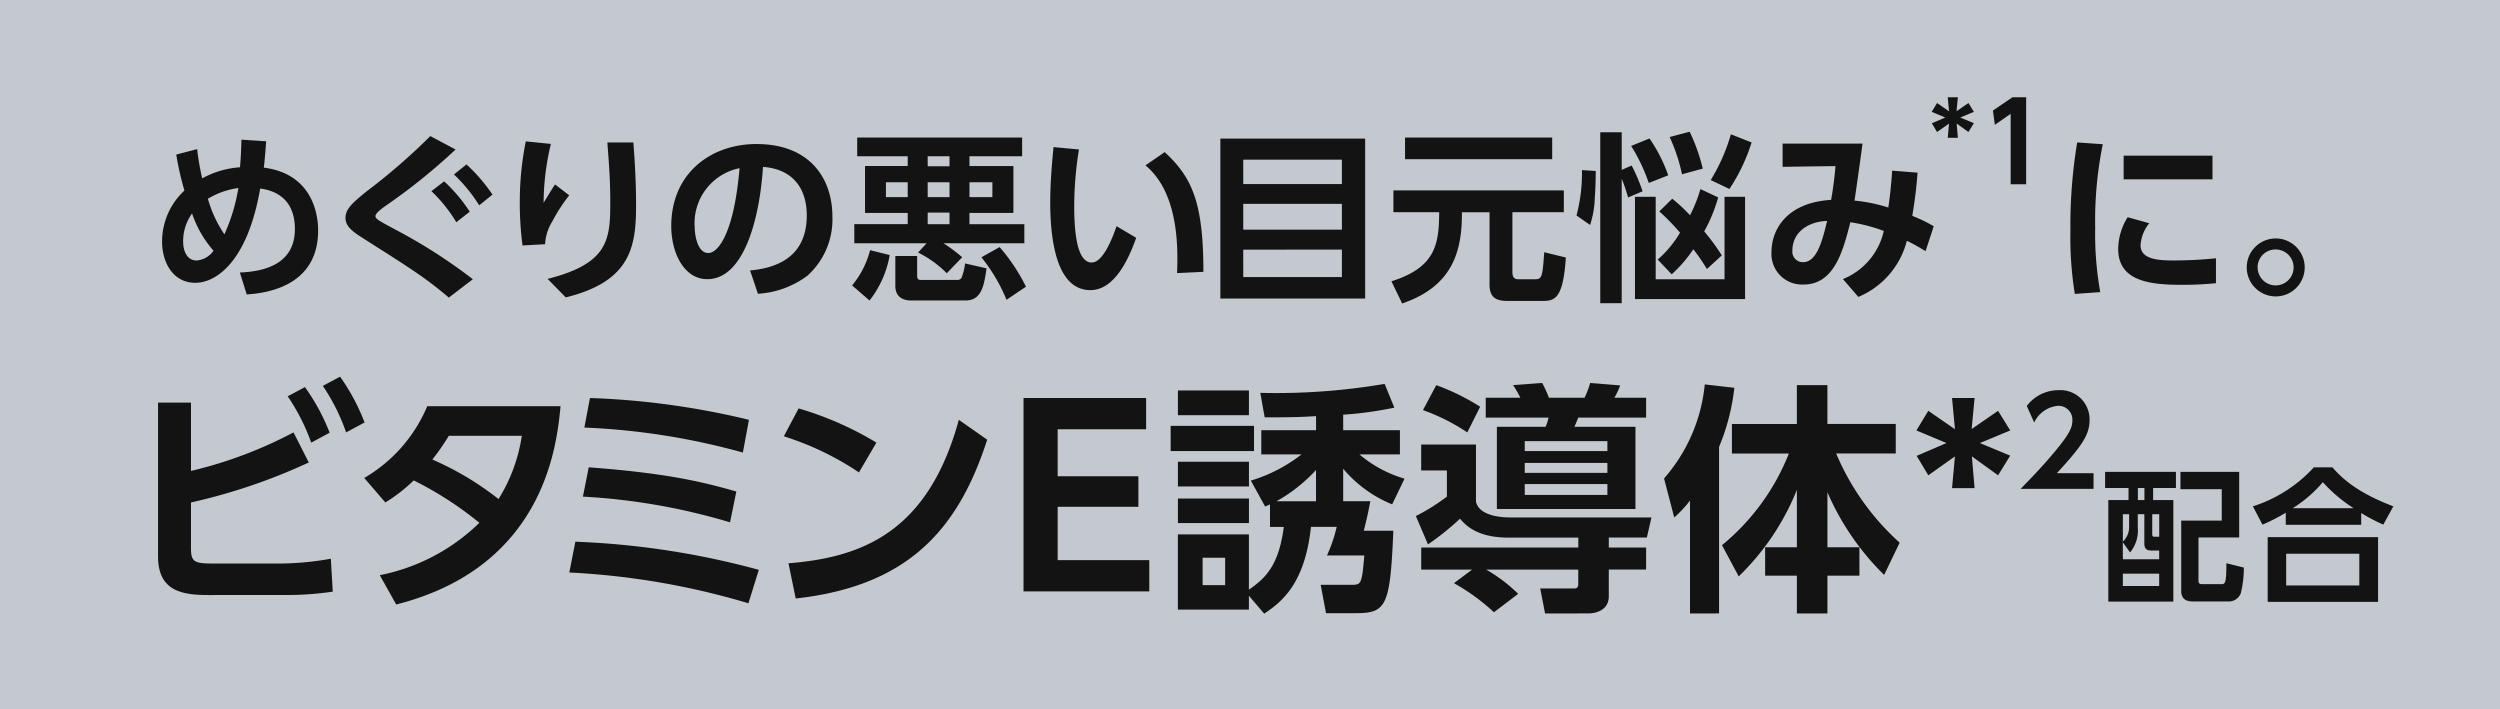 <svg xmlns="http://www.w3.org/2000/svg" width="296" height="84" viewBox="0 0 296 84">
  <g id="care-list_copy" transform="translate(-698 -2752)">
    <rect id="長方形_680" data-name="長方形 680" width="296" height="84" transform="translate(698 2752)" fill="#c4c8cf"/>
    <path id="めぐりの悪い目元悩み_1に_" data-name="めぐりの悪い目元悩み*1に。" d="M845.87,2822.54v1.635h-8.409v-8.9h8.409v6.541c2.094-1.435,3.558-3.011,4.132-7.431h-1.635v-2.669c-.173.085-.258.115-.574.258l-1.693-3.071a18.377,18.377,0,0,0,6-3.1h-4.764v-2.87h6.485v-1.664c-1.837.114-2.927.145-6.084.145l-.517-2.9a76.5,76.5,0,0,0,14.722-1.062l1.148,2.813a43.324,43.324,0,0,1-6.055.833v1.835h6.716v2.87h-4.792a14.613,14.613,0,0,0,5.337,2.871l-1.463,3.041a14.853,14.853,0,0,1-5.8-4.219v3.846h3.214c-.258,1.349-.4,2.038-.775,3.5h3.5c-.373,8.868-.8,9.757-4.42,9.757H855l-.631-3.357h3.644c1.148,0,1.234-.058,1.521-3.474h-4.419a17.4,17.4,0,0,0,1.148-3.385h-3.042c-.717,6.6-3.328,8.81-5.539,10.273Zm-5.482-1.264h2.669v-3.243h-2.669Zm8.753-9.93h4.677v-3.7A18.924,18.924,0,0,1,849.142,2811.346Zm61.61,13.287v-4.476h-3.759V2816.8h3.759V2810a29.61,29.61,0,0,1-6.888,10.246l-1.98-3.7a26.715,26.715,0,0,0,7.92-10.848h-6.744v-3.5h7.691V2797.6h3.615v4.592h8.093v3.5H915.4a29.775,29.775,0,0,0,7.519,10.561l-1.836,3.817a30.891,30.891,0,0,1-6.716-9.786v6.513h3.788v3.359h-3.788v4.476Zm-12.656,0v-13.372a13.621,13.621,0,0,1-1.866,2.008l-1.205-4.62a19.775,19.775,0,0,0,4.821-11.134l3.5.4a25.369,25.369,0,0,1-1.808,7v19.715Zm-17.159,0-.574-2.956h4.046c.459,0,.459-.374.459-.6v-1.636H873.963a18.276,18.276,0,0,1,3.788,2.87l-2.869,2.181a24.463,24.463,0,0,0-4.735-3.444l2.152-1.607h-6.026v-2.611h18.6v-1.177H876.6c-3.731,0-5.051-1.462-5.739-2.237a31.819,31.819,0,0,1-3.788,3.041l-1.435-3.356a24.256,24.256,0,0,0,3.673-2.3v-3.1h-3.042v-3.071h6.485v6.771c.43,1.865,3.53,1.865,4.133,1.865h16.645l-.545,2.382h-4.505v1.177H892.9v2.611h-4.419v3.158c0,1.951-2.066,2.036-2.411,2.036ZM742.965,2820.1a23.3,23.3,0,0,0,11.794-6.2,41.655,41.655,0,0,0-7.777-5.022,18.736,18.736,0,0,1-3.357,2.613l-2.5-2.9a17.8,17.8,0,0,0,7.461-8.494h15.783c-.43,4.448-1.808,19-19.457,23.475Zm6.227-13.691a35.434,35.434,0,0,1,7.834,4.678,19.51,19.51,0,0,0,2.756-7.489h-8.638A29.2,29.2,0,0,1,749.192,2806.41Zm16.214,13.374.717-3.645a96.234,96.234,0,0,1,21.724,3.33l-1.234,3.959A89.258,89.258,0,0,0,765.406,2819.784Zm201.088,3.478V2815.6h13.069v7.662Zm2.187-1.945h8.661v-3.754h-8.661Zm-21.057,1.911v-12.018h2.393v-1.43h-2.772v-1.91h8.385v1.91h-2.7v1.43h2.393v12.018Zm1.722-1.842h4.3v-1.463h-4.3Zm0-3.167h4.3v-1.034h-.931c-.774,0-.826-.463-.826-.895v-3.411h-.775v1.586a4.073,4.073,0,0,1-.913,2.943l-.86-1.2Zm0-2.084a2.409,2.409,0,0,0,.74-1.911v-1.344h-.74Zm3.478-.982c0,.345.035.4.328.4h.5v-2.67h-.827Zm-1.7-3.942h.775v-1.43h-.775Zm6.56,12c-.413,0-1.429,0-1.429-1.257v-8.317h4.8v-3.718h-4.89v-2.048h6.956v7.764H958.3v5.1c0,.277.052.431.465.431h2.169c.517,0,.671,0,.671-2.48l2.066.517a12.716,12.716,0,0,1-.362,3.048,1.527,1.527,0,0,1-1.48.965Zm-166.331-4.516c8.523-.689,16.5-3.53,20.173-16.989l3.358,2.354c-3.415,10.589-9.327,17.333-22.671,18.8Zm-68.7,3.758c-3.128,0-5.94-.487-5.94-4.563v-18.223h3.9v8.093a50.8,50.8,0,0,0,12.139-4.563l1.808,3.56a68.461,68.461,0,0,1-13.947,4.736v5.395c0,1.665.373,1.836,2.727,1.836h7.432a34.562,34.562,0,0,0,6.4-.574l.229,3.9a36.88,36.88,0,0,1-5.6.4Zm96.533-.429v-22.9H833.7v3.7H823.228v5.566h9.557v3.617h-9.557v6.313h10.848v3.7Zm149.447-7.888v-1.427a21.792,21.792,0,0,1-2.755,1.41l-1.137-2.168a16.554,16.554,0,0,0,7.215-4.616h2.2c1.067,1.206,2.807,2.945,7.215,4.616l-1.189,2.168a21.96,21.96,0,0,1-2.617-1.377v1.394Zm.826-1.961h7.215a17.683,17.683,0,0,1-3.65-3.083A15.46,15.46,0,0,1,969.455,2812.174Zm-131.993,1.756v-2.9h8.409v2.9Zm-70.449-3.128.689-3.472c8.839.66,13.229,1.635,17.476,2.868l-.746,3.645A74.642,74.642,0,0,0,767.012,2810.8Zm108.213,1.464v-9.73h5.769a4.92,4.92,0,0,0,.344-1.09h-7.432v-2.353h4.1a13.238,13.238,0,0,0-.86-1.493l3.443-.258a14.413,14.413,0,0,1,.8,1.751h4.218a10.014,10.014,0,0,0,.661-1.751l3.558.288a9.149,9.149,0,0,1-.688,1.463H892.9v2.353h-8.035c-.143.373-.287.716-.459,1.09h7.232v9.73Zm3.3-1.665h9.786v-1.291h-9.786Zm0-2.612h9.786v-1.176h-9.786Zm0-2.582h9.786v-1.176h-9.786Zm58.712,4.473c1.263-1.291,2.641-2.713,4.09-4.462,1.736-2.081,2.038-2.841,2.038-3.645a1.639,1.639,0,0,0-1.722-1.721,3.436,3.436,0,0,0-2.8,1.978l-.875-1.964a4.681,4.681,0,0,1,3.7-1.866,3.459,3.459,0,0,1,3.731,3.514c0,1.737-.833,3.013-3.875,6.314h4.348v1.85Zm-8.121-.083.345-3.759-3.156,2.239-1.378-2.3,3.53-1.521-3.559-1.492,1.407-2.324,3.156,2.181-.345-3.7h2.669l-.345,3.674,3.128-2.152,1.435,2.324-3.587,1.492,3.587,1.491-1.435,2.327-3.1-2.239.316,3.759Zm-91.655-.2v-2.926h8.409v2.926Zm-46.66-5.939,1.75-3.3a38.73,38.73,0,0,1,9.211,4.046l-2.066,3.53A34.5,34.5,0,0,0,790.8,2803.657Zm-23.617-1.035.66-3.5a93.189,93.189,0,0,1,18.825,2.583l-.717,3.875A82.554,82.554,0,0,0,767.185,2802.622Zm69.415,2.786v-2.986h9.872v2.986Zm-104.539-6.486,2.038-1.091a24.167,24.167,0,0,1,2.927,5.4l-2.181,1.176A24.037,24.037,0,0,0,732.062,2798.921Zm134.411,1.635,1.579-2.956a26.543,26.543,0,0,1,5.194,2.554l-1.521,3.041A23.573,23.573,0,0,0,866.473,2800.556Zm-130.251-2.868,2.038-1.091a24.036,24.036,0,0,1,2.9,5.423l-2.182,1.175A23.5,23.5,0,0,0,736.223,2797.688Zm101.239,3.472v-2.928h8.409v2.928Zm25.281-15.859c5.378-1.679,5.614-4.583,5.657-8.176h-5.421v-2.58h20.176v2.58h-6.088v7.078c0,.645.237.86.71.86h1.957c.839,0,.9-.3,1.1-3.2l2.56.624c-.3,4.688-1.226,5.141-2.646,5.141h-4.28c-1.463,0-2.108-.516-2.108-1.936v-8.562h-3.27c.022,4.368-.925,8.712-7.077,10.8Zm24.727,2.6v-20.241h2.538v4.452l1.183-.517a22.4,22.4,0,0,1,1.291,3.054l-1.721.731a18.172,18.172,0,0,0-.752-2.215V2787.9Zm-81.593-.324c-1.054,0-1.871-.494-1.871-1.72v-3.549h2.581v2.366c0,.407.215.472.452.472h4.324a.593.593,0,0,0,.473-.237,6.93,6.93,0,0,0,.43-1.72l2.538.58c-.3,2.13-.624,3.807-2.5,3.807Zm-6.99-1.785a10.713,10.713,0,0,0,2.129-4.173l2.323.58a12.007,12.007,0,0,1-2.388,5.378Zm15.315-3.334,2.151-1.205a21.809,21.809,0,0,1,3.118,4.69l-2.3,1.549A20.493,20.493,0,0,0,814.2,2782.461Zm77.377,4.948V2775.3h2.452v9.765h8.152V2775.3h2.431v12.111Zm-49.09-.065v-18.93h17.144v18.93Zm2.711-2.538h11.679v-3.248H845.2Zm0-5.614h11.679v-3.055H845.2Zm0-5.4h11.679v-2.883H845.2Zm-104.36,6.324c-1.334-.839-1.936-1.441-1.936-2.323,0-1.033.8-1.764,2.538-3.163a72.585,72.585,0,0,0,7.507-6.517l2.99,1.591a71.409,71.409,0,0,1-8.346,6.711c-.495.366-1.14.839-1.14,1.162,0,.344.28.495,2.775,1.829a62.981,62.981,0,0,1,8.755,5.656l-2.84,2.173C748.411,2784.934,747.077,2784.073,740.84,2780.116Zm21.994,4.905c7.184-1.808,7.42-4.647,7.42-9.034,0-2.495-.107-3.959-.344-7.121h3.076c.193,2.453.322,4.9.322,7.377,0,4.906-.559,9.058-8.324,10.971Zm153.365.022a8.031,8.031,0,0,0,4.839-5.7,19.953,19.953,0,0,0-3.957-1.031c-.9,3.549-1.957,7.377-5.549,7.377a3.624,3.624,0,0,1-3.786-3.914c0-2.259,1.484-5.765,7.055-6.109.258-1.419.452-3.1.517-4l-6.26.087V2769h9.464c-.3,2.259-.624,4.5-.946,6.754a18.745,18.745,0,0,1,4,.818c.237-1.657.344-2.776.452-4.367l3.011.237c-.15,1.957-.3,3.075-.624,5.119a16.872,16.872,0,0,1,2.538,1.227l-.968,2.946c-.8-.473-1.248-.752-2.216-1.226a9.843,9.843,0,0,1-5.744,6.647Zm-5.98-3.378a1.235,1.235,0,0,0,1.269,1.377c1.656,0,2.3-2.646,2.84-4.884C911.939,2778.244,910.219,2779.6,910.219,2781.665Zm53.793,2a3.431,3.431,0,0,1,6.862,0,3.431,3.431,0,1,1-6.862,0Zm1.291,0a2.129,2.129,0,1,0,2.129-2.129A2.121,2.121,0,0,0,965.3,2783.666Zm-238.908.6c3.42-.129,6.518-1.292,6.518-5.142,0-4.087-3.033-4.645-4.108-4.8-1.506,8.712-5.249,11.164-7.679,11.164-2.6,0-3.937-2.344-3.937-4.883a8.234,8.234,0,0,1,2.646-6.043,34.123,34.123,0,0,1-.968-4.26l2.474-.645a29.315,29.315,0,0,0,.6,3.464,10.706,10.706,0,0,1,4.474-1.312c.108-1.292.129-1.958.172-3.271l2.926.194c-.13,1.678-.173,2.259-.28,3.119,6.431.816,6.431,6.711,6.431,7.442,0,6.927-6.733,7.443-8.454,7.572Zm-6.711-3.658c0,1.248.538,2.237,1.592,2.237a2.674,2.674,0,0,0,2-1.16,13,13,0,0,1-2.539-4.411A5.685,5.685,0,0,0,719.683,2780.61Zm2.926-5.076a14.605,14.605,0,0,0,1.957,4.217,21.867,21.867,0,0,0,1.656-5.486A9.5,9.5,0,0,0,722.609,2775.534Zm220.526,3.894a60.214,60.214,0,0,1,.8-10.562l3.033.215a45.221,45.221,0,0,0-.9,9.874,38.774,38.774,0,0,0,.6,7.635l-3.011.214A41.772,41.772,0,0,1,943.135,2779.429Zm-156.328,4.6c2.71-.259,6.711-1.292,6.711-6.519,0-3.356-1.807-5.505-5.184-5.744-.365,5.872-2.173,13.293-6.6,13.293-2.732,0-4.26-3.075-4.26-6.3,0-6.195,4.647-9.7,10.089-9.7,6.41,0,8.991,4.174,8.991,8.582a8.956,8.956,0,0,1-2.968,7.014,10.829,10.829,0,0,1-5.851,2.129Zm-6.56-5.206c0,1.01.322,3.139,1.613,3.139,1.14,0,3.033-2.257,3.7-10.045A6.642,6.642,0,0,0,780.247,2778.827Zm42.1-2.948c0-2.3.215-4.667.387-6.453l3.011.28a42.443,42.443,0,0,0-.56,6.583c0,2.237.108,6.8,2.066,6.8,1.226,0,2.28-2.365,2.947-4.3l2.323,1.376c-1.139,3.248-2.86,6.195-5.421,6.195C823.1,2786.354,822.345,2780.46,822.345,2775.878Zm126.447,5.573a7.114,7.114,0,0,1,1.118-3.723l2.56.712a4.543,4.543,0,0,0-1.032,2.6c0,1.591,1.829,1.806,3.872,1.806a49.509,49.509,0,0,0,5.055-.258v2.948a37.635,37.635,0,0,1-4.023.194C952.385,2785.73,948.793,2785.235,948.793,2781.451Zm-54.526,1.29a12.89,12.89,0,0,0,2.646-3.183,25.137,25.137,0,0,0-2.453-2.516l1.527-1.507a19.706,19.706,0,0,1,2.108,1.958,16.513,16.513,0,0,0,1.227-3.1l2.108.989a18.725,18.725,0,0,1-1.656,4.024,26.092,26.092,0,0,1,2.086,2.839l-1.764,1.614a23.946,23.946,0,0,0-1.613-2.344,15.186,15.186,0,0,1-2.56,2.968ZM806.7,2781.9l1.011-1.1h-8.561v-2.26h6.323v-1.333h-5.054v-5.55h5.054V2770.5h-5.98v-2.215H819.02v2.215h-6.238v1.161h5.206v5.55h-5.206v1.333h6.5v2.26h-9.572a18.258,18.258,0,0,1,2.215,1.655l-1.828,1.893A12.656,12.656,0,0,0,806.7,2781.9Zm1.139-3.356h2.581v-1.376h-2.581Zm4.947-3.2h2.711v-1.764h-2.711Zm-4.947,0h2.581v-1.764h-2.581Zm-4.947,0h2.581v-1.764h-2.581Zm4.947-3.658h2.581V2770.5h-2.581Zm25.781-.107,2.281-1.57c3.2,2.968,4.581,5.871,4.581,14.175l-3.118.149C837.466,2781.579,837.639,2774.889,833.616,2771.577Zm-74.074,4.41a35.431,35.431,0,0,1,.71-7.25l2.968.3a30.274,30.274,0,0,0-.86,6.97c.839-1.377.925-1.526,1.355-2.172l1.678,1.289a19.887,19.887,0,0,0-2.022,3.12,5.646,5.646,0,0,0-.839,2.668l-2.668.15A38.061,38.061,0,0,1,759.542,2775.987Zm125.11,1.526a19.482,19.482,0,0,0,.645-5.376l1.634.107c0,.559,0,1.548-.107,3.119a11.433,11.433,0,0,1-.56,3.269Zm-135.574-2.883,1.506-1.161a18.837,18.837,0,0,1,3.032,3.593l-1.591,1.248A17.558,17.558,0,0,0,749.078,2774.631Zm2.667-1.979,1.484-1.183a19.946,19.946,0,0,1,3.076,3.57l-1.57,1.27A18.793,18.793,0,0,0,751.745,2772.652Zm148.8.668a21.97,21.97,0,0,0,2.388-5.421l2.452.968a21.75,21.75,0,0,1-2.624,5.507Zm35.512.493v-8.336l-1.87,1.3-.232-1.689,2.322-1.575h1.613v10.3Zm-44.933-4.537,2.173-.882a18.14,18.14,0,0,1,2.215,4.365l-2.3.9A21.436,21.436,0,0,0,891.127,2769.276Zm58.311,3.958v-2.8h10.518v2.8Zm-53.751-5.013,2.366-.624a21.075,21.075,0,0,1,1.548,4.367l-2.452.668A21.015,21.015,0,0,0,895.687,2768.221Zm-31.332,2.625v-2.559h17.423v2.559Zm64.255-2.529.155-1.689-1.419,1-.619-1.031,1.587-.684-1.6-.671.632-1.045,1.419.982-.155-1.665h1.2l-.155,1.651,1.406-.968.645,1.045-1.612.671,1.612.671-.645,1.044-1.393-1,.142,1.689Z" fill="#131313"/>
  </g>
</svg>
